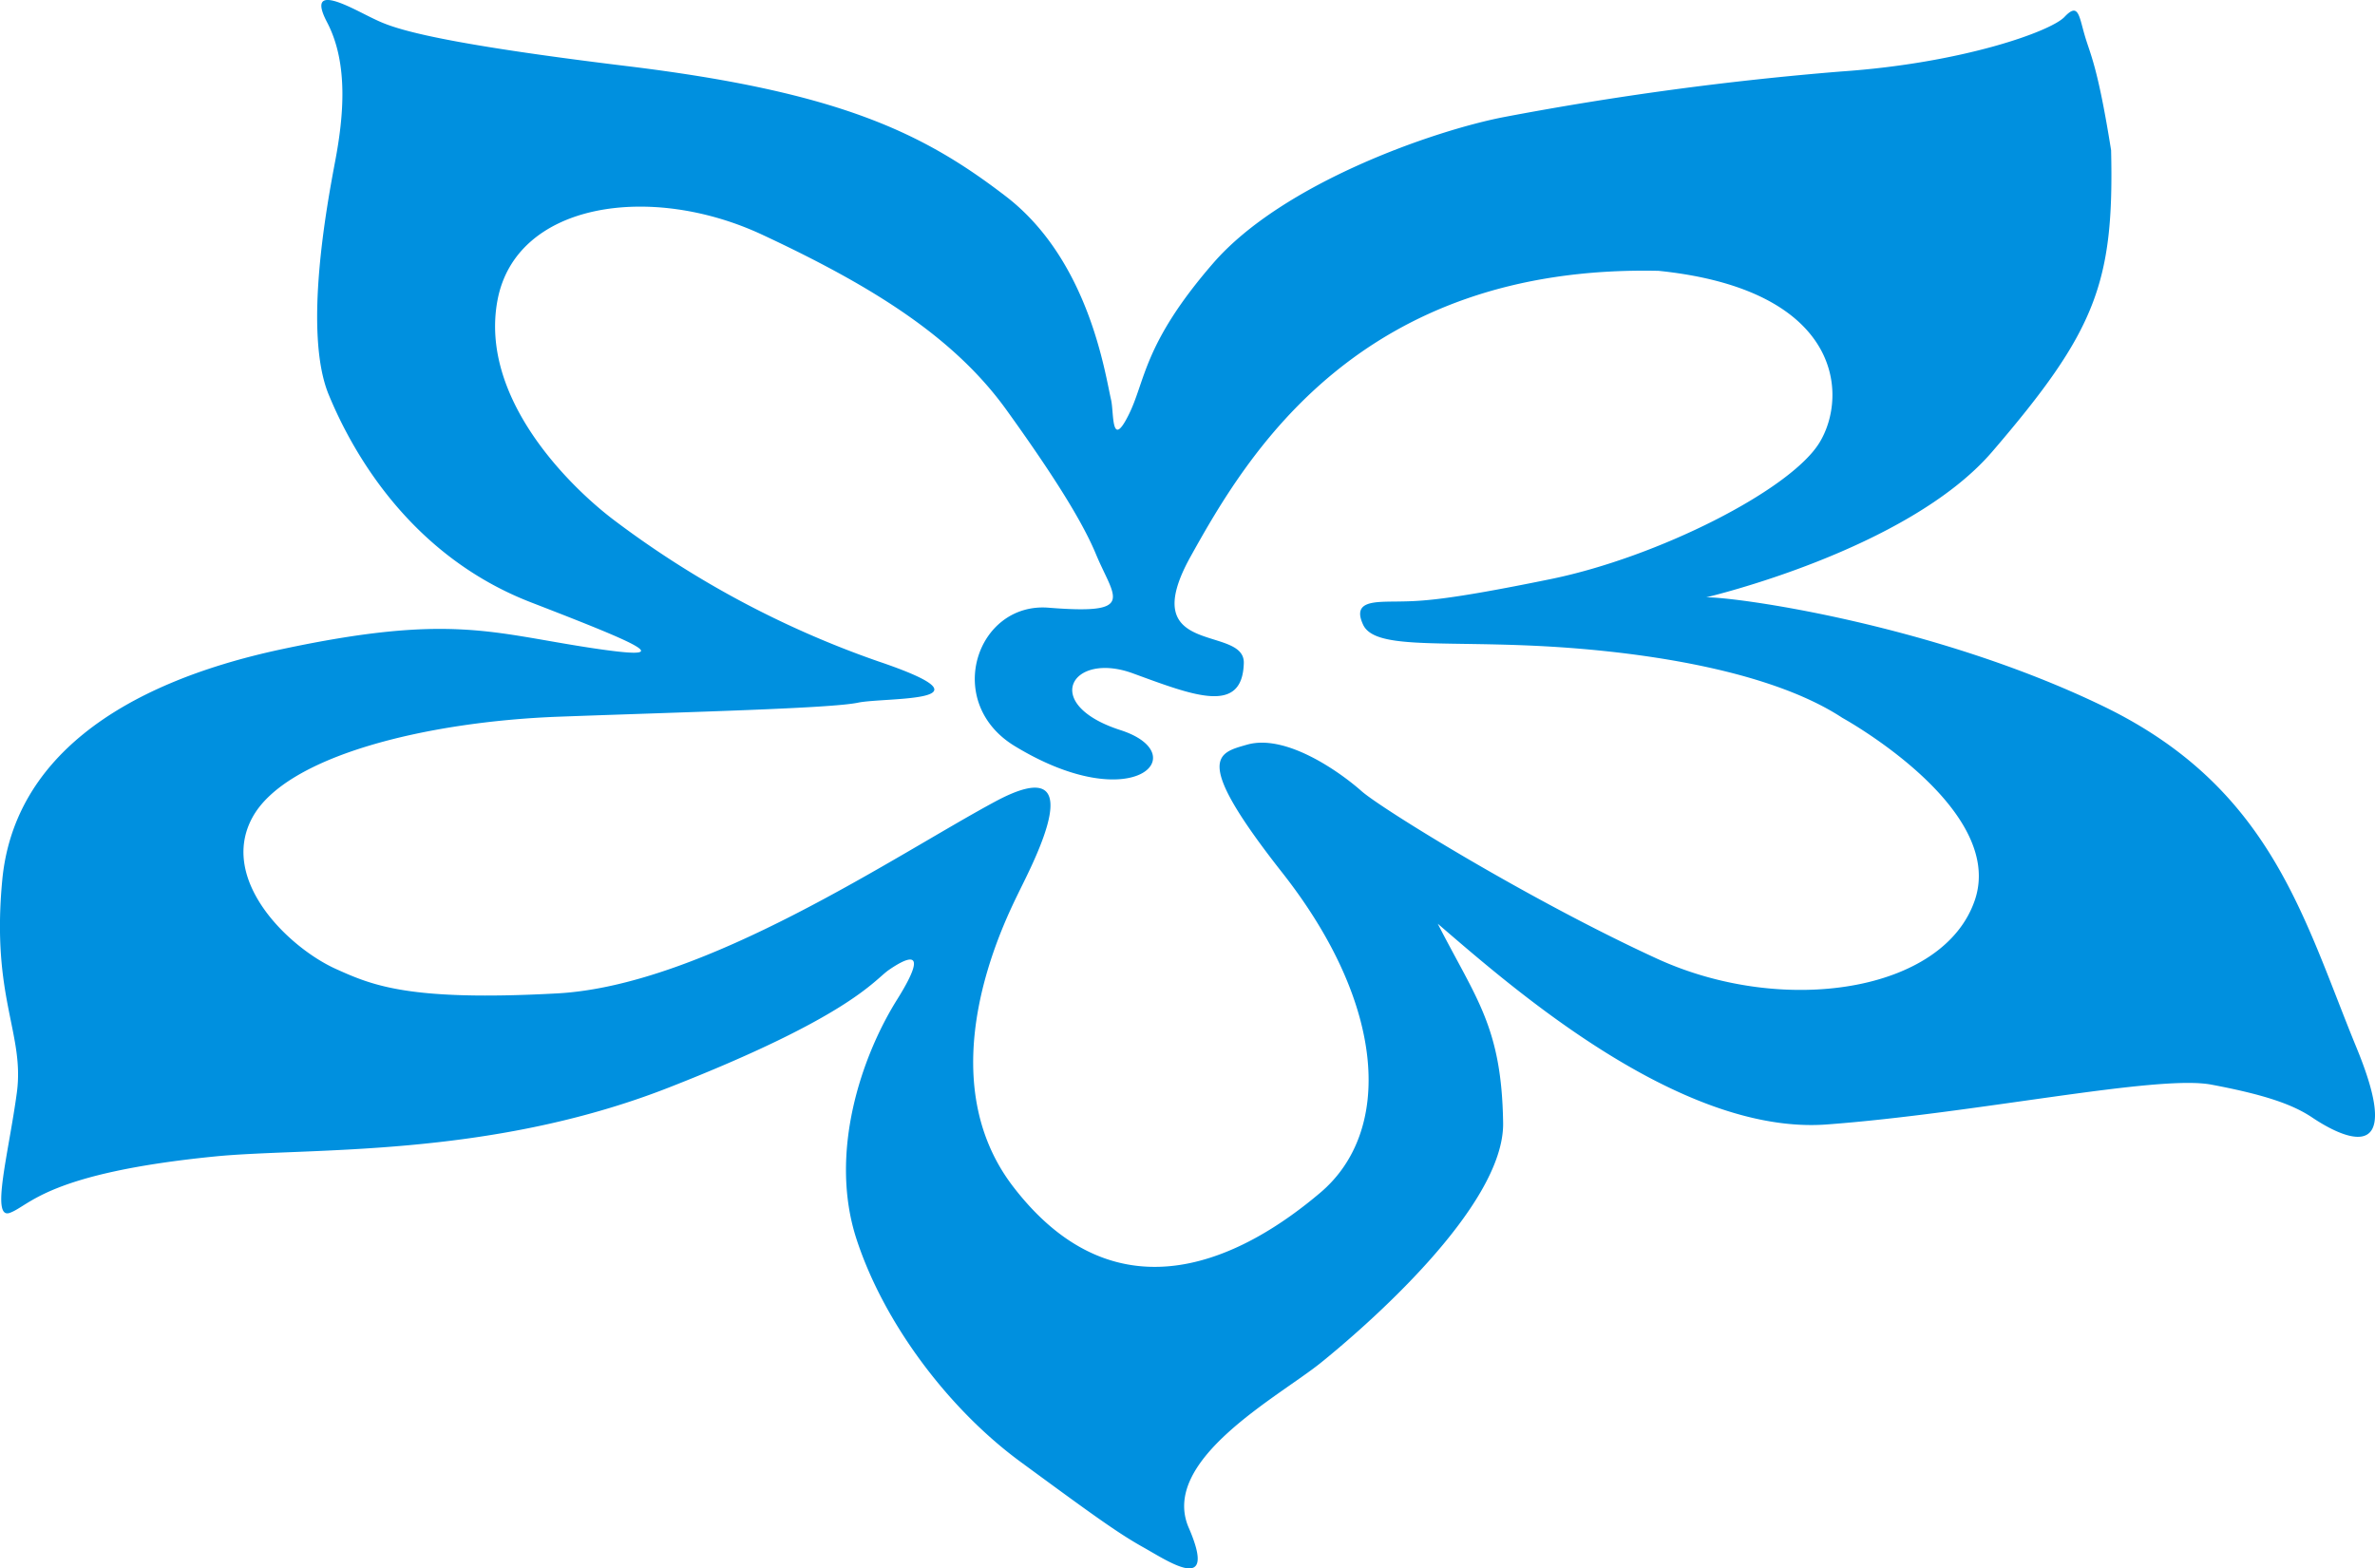 <svg xmlns="http://www.w3.org/2000/svg" xmlns:xlink="http://www.w3.org/1999/xlink" width="290.068" height="191.614" viewBox="0 0 290.068 191.614">
  <defs>
    <clipPath id="clip-path">
      <rect id="Rechteck_6" data-name="Rechteck 6" width="290.068" height="191.614" fill="none"/>
    </clipPath>
  </defs>
  <g id="Gruppe_8" data-name="Gruppe 8" transform="translate(0 0)">
    <g id="Gruppe_7" data-name="Gruppe 7" transform="translate(0 0)" clip-path="url(#clip-path)">
      <path id="Pfad_102" data-name="Pfad 102" d="M145.185,186.642c-3.574-8.278,11-16.006,16.153-20.169s22.408-19,22.246-29.3c-.177-11.714-3.255-15.063-7.983-24.322,8.523,7.306,29.379,25.869,47.506,24.524s40.338-6.113,46.956-4.87,10,2.445,12.363,4.036,11.93,7.379,5.406-8.5-10.384-31.815-30.96-41.767-44.663-13.34-48.483-13.3c0,0,24.568-5.734,34.922-17.783,12.662-14.744,14.906-20.6,14.528-36.837-1.659-10.394-2.553-11.7-3.245-14.115S253.812.3,252.147,2.068s-12.475,5.651-27.3,6.667a389.3,389.3,0,0,0-41.192,5.572c-8.484,1.645-27,8.047-35.5,17.866-8.616,9.947-8.229,14.434-10.35,18.593-2.106,4.183-1.743-.344-2.1-1.91-.741-3.181-2.7-17.056-12.839-24.858S102.447,11.225,76.592,8.078,47.517,3.187,45.544,2.245c-2.617-1.252-8.258-4.6-5.6.466S41.95,14.318,40.948,19.64s-3.938,20.95-.8,28.574,10.345,19.82,24.71,25.378,17.861,7.158,7.32,5.563c-12.2-1.856-17.277-4.2-37.687.142S1.656,93.093.281,107.488s2.749,18.77,1.777,26.011-3.221,15.515-.864,14.675c2.445-.869,4.527-4.851,25.074-6.893,11.3-1.119,33.234.275,55.415-8.415s25.1-13.138,26.846-14.346,5.4-3.373,1.036,3.6-8.391,18.775-4.939,29.311c3.388,10.345,11.317,20.773,20.007,27.155s11.876,8.7,14.97,10.428,9.166,5.906,5.582-2.376M123.73,144.954c-10.384-13.561-1.218-32,.643-35.836s9.22-17.67-2.838-11.184-35.418,22.447-53.481,23.429-22.55-.967-27.023-2.985c-5.779-2.607-14.317-10.87-10.222-18.47S52.231,88.144,68.32,87.555s33.1-1.006,36.464-1.709,17.67.088,2.47-5.052A117.733,117.733,0,0,1,74.938,63.5C69.611,59.457,58.52,48.626,60.764,36.676s18.681-14.371,32.32-8.008,23.493,12.6,29.831,21.4,9.461,14.061,10.949,17.655c2.229,5.356,5.023,7.384-5.788,6.52-8.808-.707-12.932,11.572-4.124,16.914,14.5,8.813,22.005.992,12.917-1.954-9.868-3.172-5.985-9.677,1.493-6.942s13.379,5.091,13.551-1.252c.133-4.733-13.389-.614-6.5-13.016S166.007,32.3,202.574,33.087c22.388,2.3,23.2,15.191,19.644,20.994s-19.752,13.988-32.811,16.663-15.912,2.705-18.77,2.744-5.5-.079-4.154,2.828c1.355,2.931,8.754,2.033,20.635,2.563s28.594,2.705,37.912,8.828c0,0,19.992,10.993,16.168,22.256s-23.409,14.228-38.816,7.158-33.656-18.308-36.1-20.478-9.132-7.04-13.963-5.671c-3.618,1.036-6.766,1.586,4.291,15.642,12.785,16.261,13.462,31.638,4.64,39.1-8.823,7.482-24.45,16.3-37.52-.761" transform="translate(-0.002 0)" fill="#0090df" fill-rule="evenodd"/>
    </g>
  </g>
</svg>
